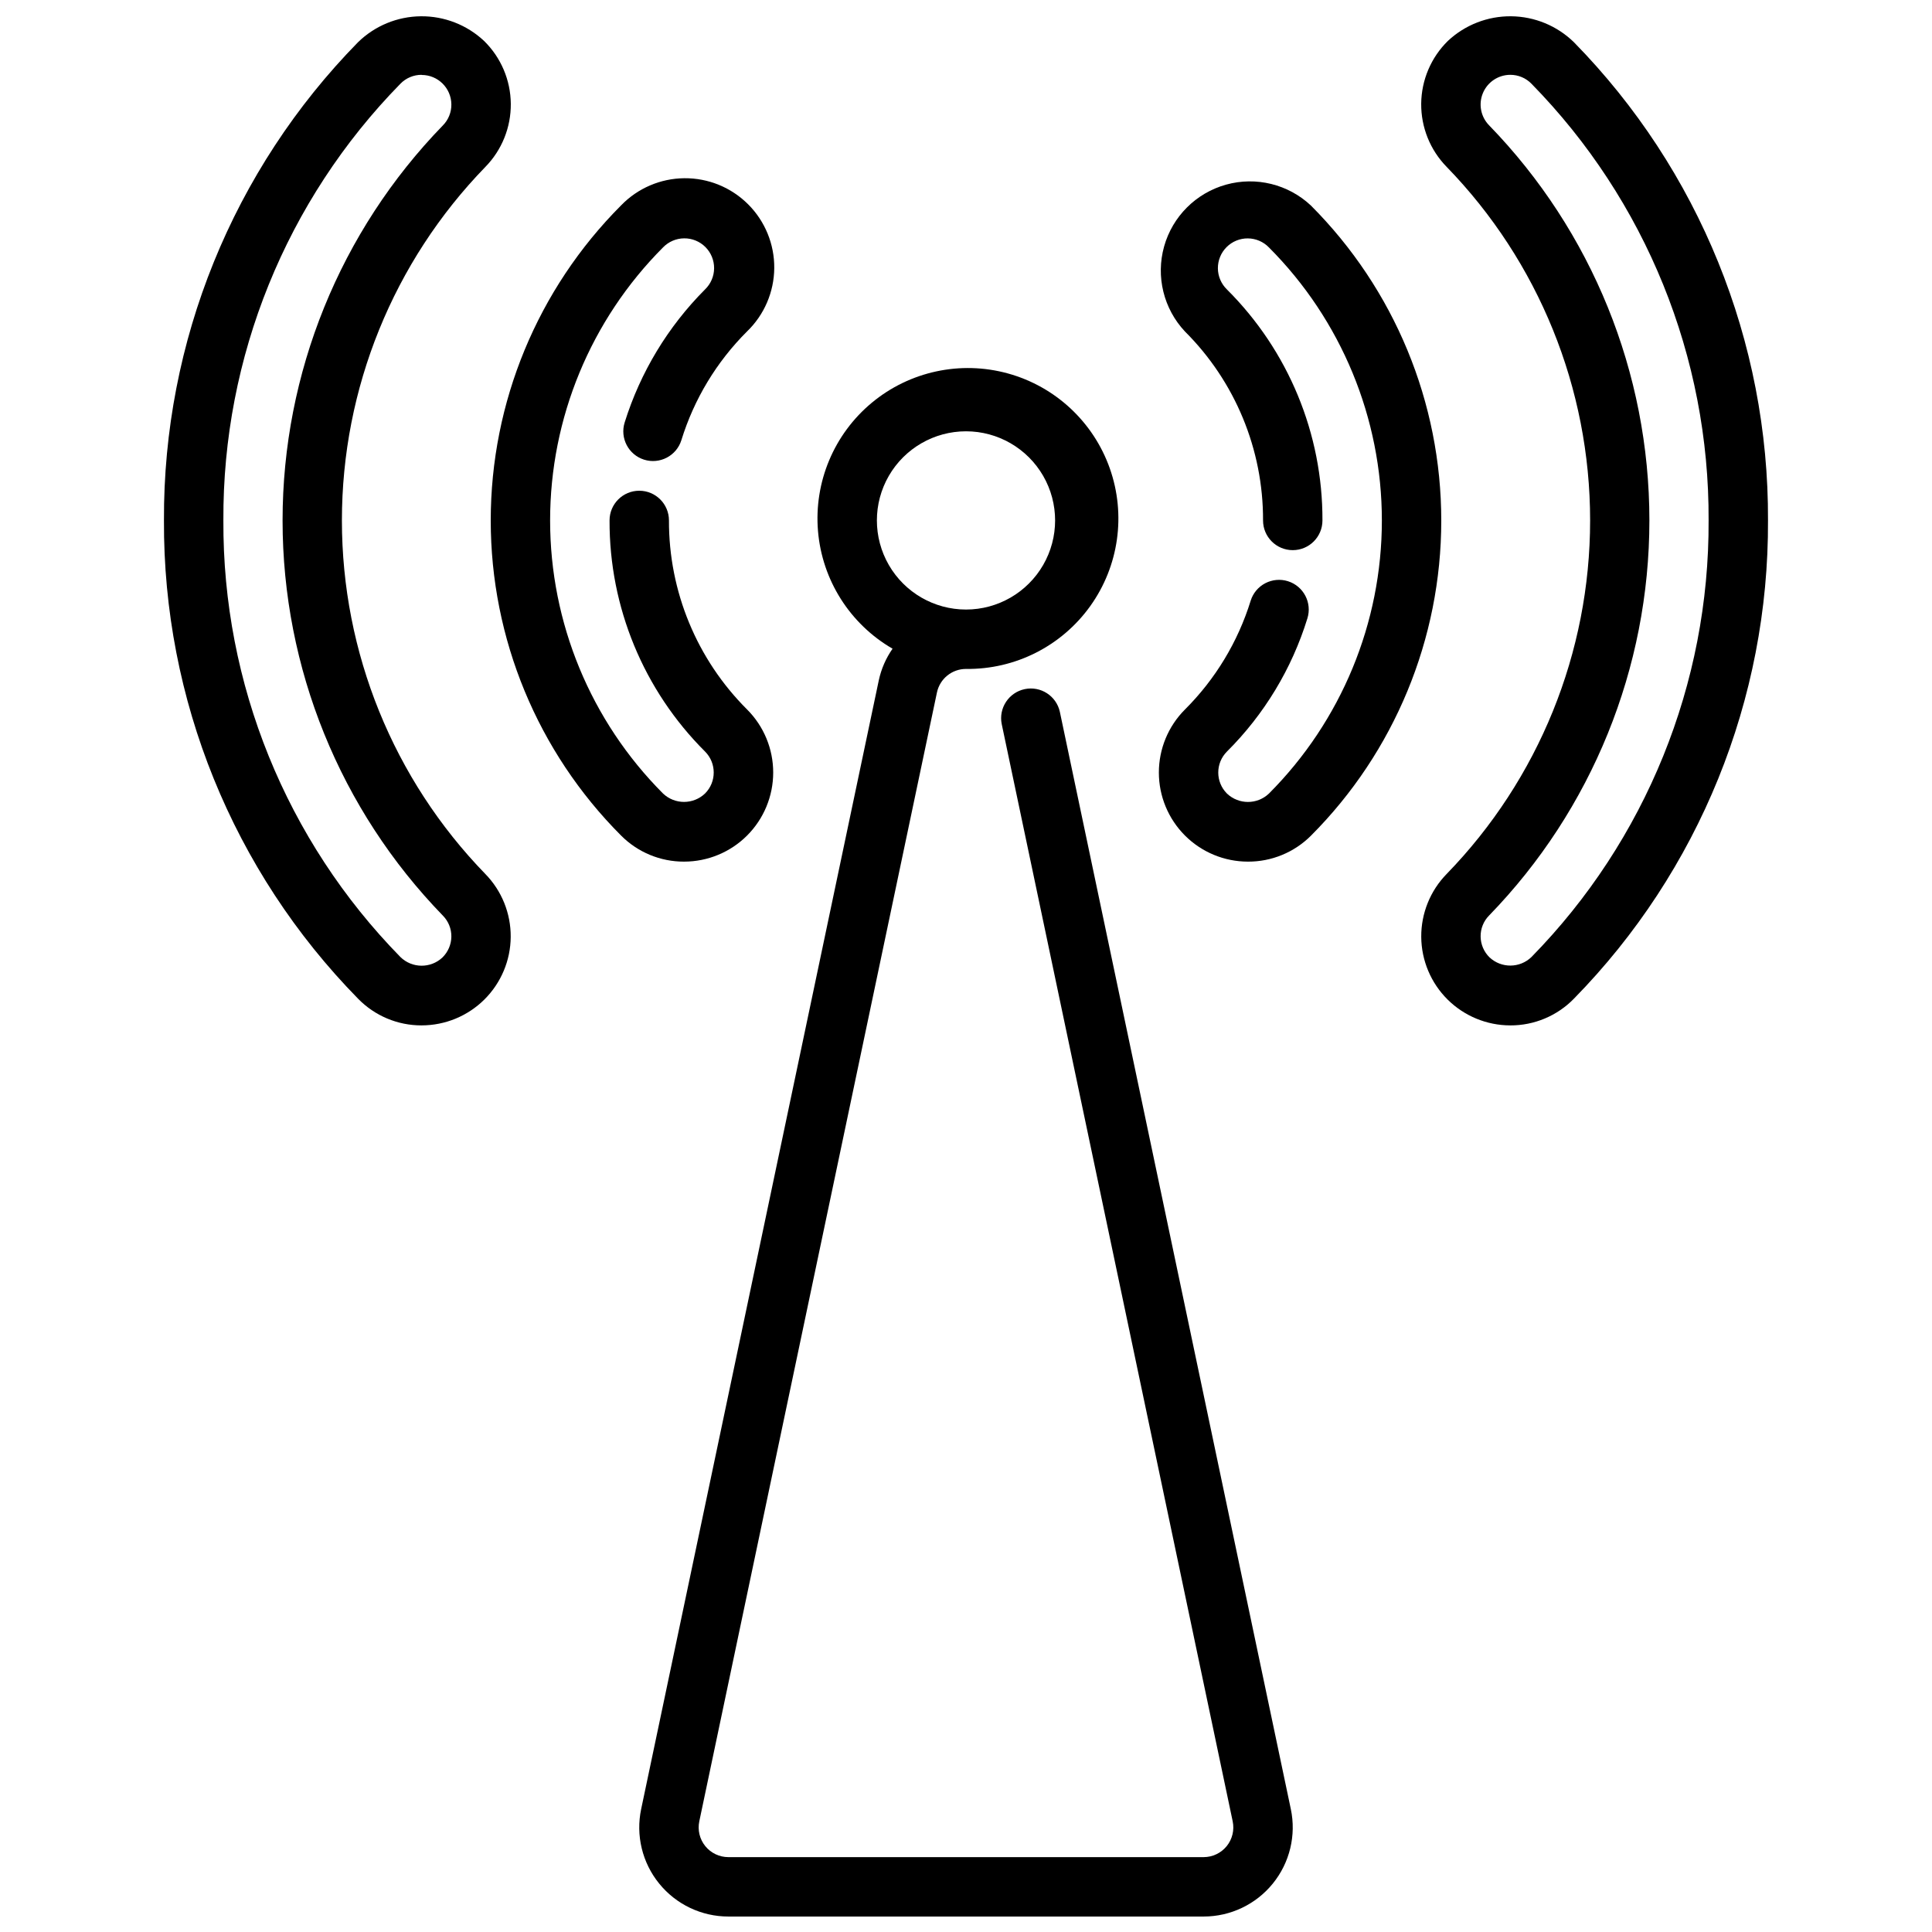 <?xml version="1.0" encoding="UTF-8"?>
<!-- Uploaded to: ICON Repo, www.iconrepo.com, Generator: ICON Repo Mixer Tools -->
<svg width="800px" height="800px" version="1.1" viewBox="144 144 512 512" xmlns="http://www.w3.org/2000/svg">
 <defs>
  <clipPath id="c">
   <path d="m313 241h174v410.9h-174z"/>
  </clipPath>
  <clipPath id="b">
   <path d="m520 148.09h93v267.91h-93z"/>
  </clipPath>
  <clipPath id="a">
   <path d="m187 148.09h93v267.91h-93z"/>
  </clipPath>
 </defs>
 <g clip-path="url(#c)">
  <path d="m486.08 623.42-61.211-290.79c-0.934-4.215-5.086-6.891-9.309-6.004-4.223 0.891-6.945 5.016-6.098 9.246l61.211 290.79c0.488 2.32-0.094 4.738-1.586 6.582-1.496 1.84-3.738 2.91-6.109 2.914h-125.95c-2.375 0-4.621-1.07-6.117-2.91-1.496-1.844-2.078-4.262-1.59-6.586l62.977-299.14c0.766-3.644 3.981-6.25 7.707-6.25 13.035 0.168 25.328-6.051 32.918-16.648 7.594-10.598 9.523-24.234 5.176-36.523-4.352-12.289-14.434-21.676-27.004-25.137-12.566-3.461-26.035-0.559-36.062 7.769s-15.348 21.035-14.254 34.023c1.098 12.992 8.477 24.625 19.758 31.156-1.758 2.516-2.996 5.359-3.644 8.359l-62.977 299.14c-1.469 6.965 0.281 14.223 4.769 19.75 4.484 5.531 11.223 8.742 18.344 8.738h125.95c7.113 0 13.852-3.211 18.332-8.738 4.484-5.523 6.238-12.777 4.769-19.742zm-86.078-365.12c8.438 0 16.23 4.504 20.449 11.809 4.219 7.309 4.219 16.309 0 23.617-4.219 7.305-12.012 11.809-20.449 11.809s-16.234-4.504-20.453-11.809c-4.219-7.309-4.219-16.309 0-23.617 4.219-7.305 12.016-11.809 20.453-11.809z"/>
 </g>
 <g clip-path="url(#b)">
  <path d="m544.25 415.74c-6.234-0.004-12.215-2.473-16.637-6.867-4.422-4.394-6.926-10.359-6.969-16.594-0.039-6.234 2.387-12.234 6.75-16.688 24.371-25.094 38.004-58.695 38.004-93.676s-13.633-68.582-38.004-93.676c-4.387-4.469-6.816-10.5-6.762-16.762 0.059-6.262 2.602-12.246 7.07-16.633 4.539-4.254 10.543-6.59 16.762-6.531 6.219 0.062 12.176 2.519 16.629 6.863 33.172 33.82 51.656 79.367 51.445 126.74 0.223 47.371-18.258 92.918-51.43 126.74-4.426 4.551-10.512 7.106-16.859 7.086zm0-251.91c-3.172 0.004-6.031 1.902-7.258 4.824-1.227 2.922-0.582 6.297 1.637 8.559 27.238 28.047 42.477 65.602 42.477 104.7 0 39.098-15.238 76.652-42.477 104.7-1.469 1.484-2.281 3.5-2.25 5.59 0.027 2.074 0.875 4.055 2.359 5.508 3.144 2.945 8.047 2.898 11.133-0.109 30.266-30.879 47.129-72.449 46.926-115.69 0.203-43.25-16.664-84.836-46.941-115.72-1.477-1.52-3.504-2.371-5.621-2.363z"/>
 </g>
 <g clip-path="url(#a)">
  <path d="m255.74 415.74c-6.348 0.02-12.43-2.535-16.859-7.086-33.168-33.82-51.652-79.367-51.43-126.74-0.211-47.371 18.273-92.918 51.445-126.74 4.453-4.344 10.414-6.801 16.637-6.859 6.223-0.059 12.227 2.285 16.762 6.543 4.473 4.387 7.016 10.371 7.074 16.633 0.059 6.262-2.371 12.289-6.758 16.762-24.371 25.094-38 58.695-38 93.676 0 34.98 13.629 68.582 38 93.676 4.359 4.457 6.781 10.453 6.734 16.688-0.043 6.231-2.551 12.191-6.973 16.586-4.422 4.391-10.398 6.856-16.633 6.859zm0-251.91c-2.117-0.012-4.152 0.844-5.629 2.363-30.27 30.887-47.129 72.473-46.914 115.72-0.215 43.25 16.648 84.832 46.926 115.72 3.082 3.008 7.988 3.059 11.129 0.109 1.484-1.453 2.332-3.434 2.363-5.508 0.027-2.09-0.781-4.106-2.254-5.59-27.238-28.047-42.477-65.602-42.477-104.7 0-39.098 15.238-76.652 42.477-104.7 1.473-1.484 2.281-3.496 2.254-5.586-0.043-4.316-3.555-7.797-7.875-7.793z"/>
 </g>
 <path d="m325.28 372.34c-6.266 0.02-12.281-2.473-16.695-6.918-22.117-22.16-34.535-52.188-34.535-83.492 0-31.305 12.418-61.332 34.535-83.492 4.398-4.555 10.445-7.152 16.781-7.207 6.332-0.055 12.426 2.438 16.902 6.918 4.481 4.477 6.973 10.566 6.918 16.902-0.055 6.336-2.652 12.383-7.211 16.781-8.07 8.047-14.047 17.945-17.41 28.836-1.305 4.148-5.727 6.453-9.875 5.148-4.144-1.305-6.449-5.723-5.144-9.871 4.156-13.297 11.465-25.391 21.301-35.25 1.516-1.469 2.383-3.484 2.398-5.598 0.016-2.109-0.816-4.141-2.309-5.633-1.496-1.492-3.527-2.32-5.637-2.301-2.113 0.02-4.129 0.887-5.594 2.406-19.16 19.207-29.922 45.23-29.922 72.359 0 27.129 10.762 53.152 29.922 72.359 3.117 2.969 8.016 2.969 11.133 0 3.07-3.074 3.07-8.055 0-11.129-16.27-16.219-25.379-38.266-25.301-61.238 0-4.348 3.523-7.871 7.871-7.871s7.871 3.523 7.871 7.871c-0.059 18.797 7.398 36.836 20.711 50.105 4.43 4.43 6.914 10.434 6.914 16.699 0 6.262-2.484 12.266-6.914 16.695-4.426 4.43-10.434 6.918-16.695 6.918z"/>
 <path d="m474.72 372.34c-6.262 0-12.266-2.488-16.695-6.918-4.426-4.43-6.914-10.434-6.914-16.695 0-6.266 2.484-12.27 6.914-16.699 8.074-8.051 14.055-17.957 17.422-28.852 0.625-1.992 2.016-3.652 3.867-4.617 1.852-0.965 4.012-1.156 6.004-0.531 4.148 1.305 6.453 5.727 5.148 9.871-4.113 13.324-11.43 25.43-21.312 35.27-3.07 3.074-3.07 8.055 0 11.129 3.117 2.969 8.016 2.969 11.133 0 19.16-19.207 29.922-45.23 29.922-72.359s-10.762-53.152-29.922-72.359c-1.465-1.52-3.481-2.383-5.594-2.402-2.113-0.02-4.141 0.812-5.633 2.305-1.496 1.492-2.324 3.523-2.309 5.637 0.02 2.109 0.887 4.125 2.402 5.594 16.273 16.207 25.387 38.246 25.309 61.211 0 4.348-3.523 7.871-7.871 7.871s-7.871-3.523-7.871-7.871c0.062-18.793-7.394-36.828-20.711-50.09-5.648-6.027-7.734-14.566-5.508-22.52 2.231-7.949 8.449-14.16 16.406-16.379 7.957-2.215 16.492-0.113 22.512 5.547 22.113 22.156 34.531 52.184 34.531 83.488 0 31.305-12.418 61.332-34.531 83.492-4.426 4.43-10.438 6.906-16.699 6.879z"/>
</svg>